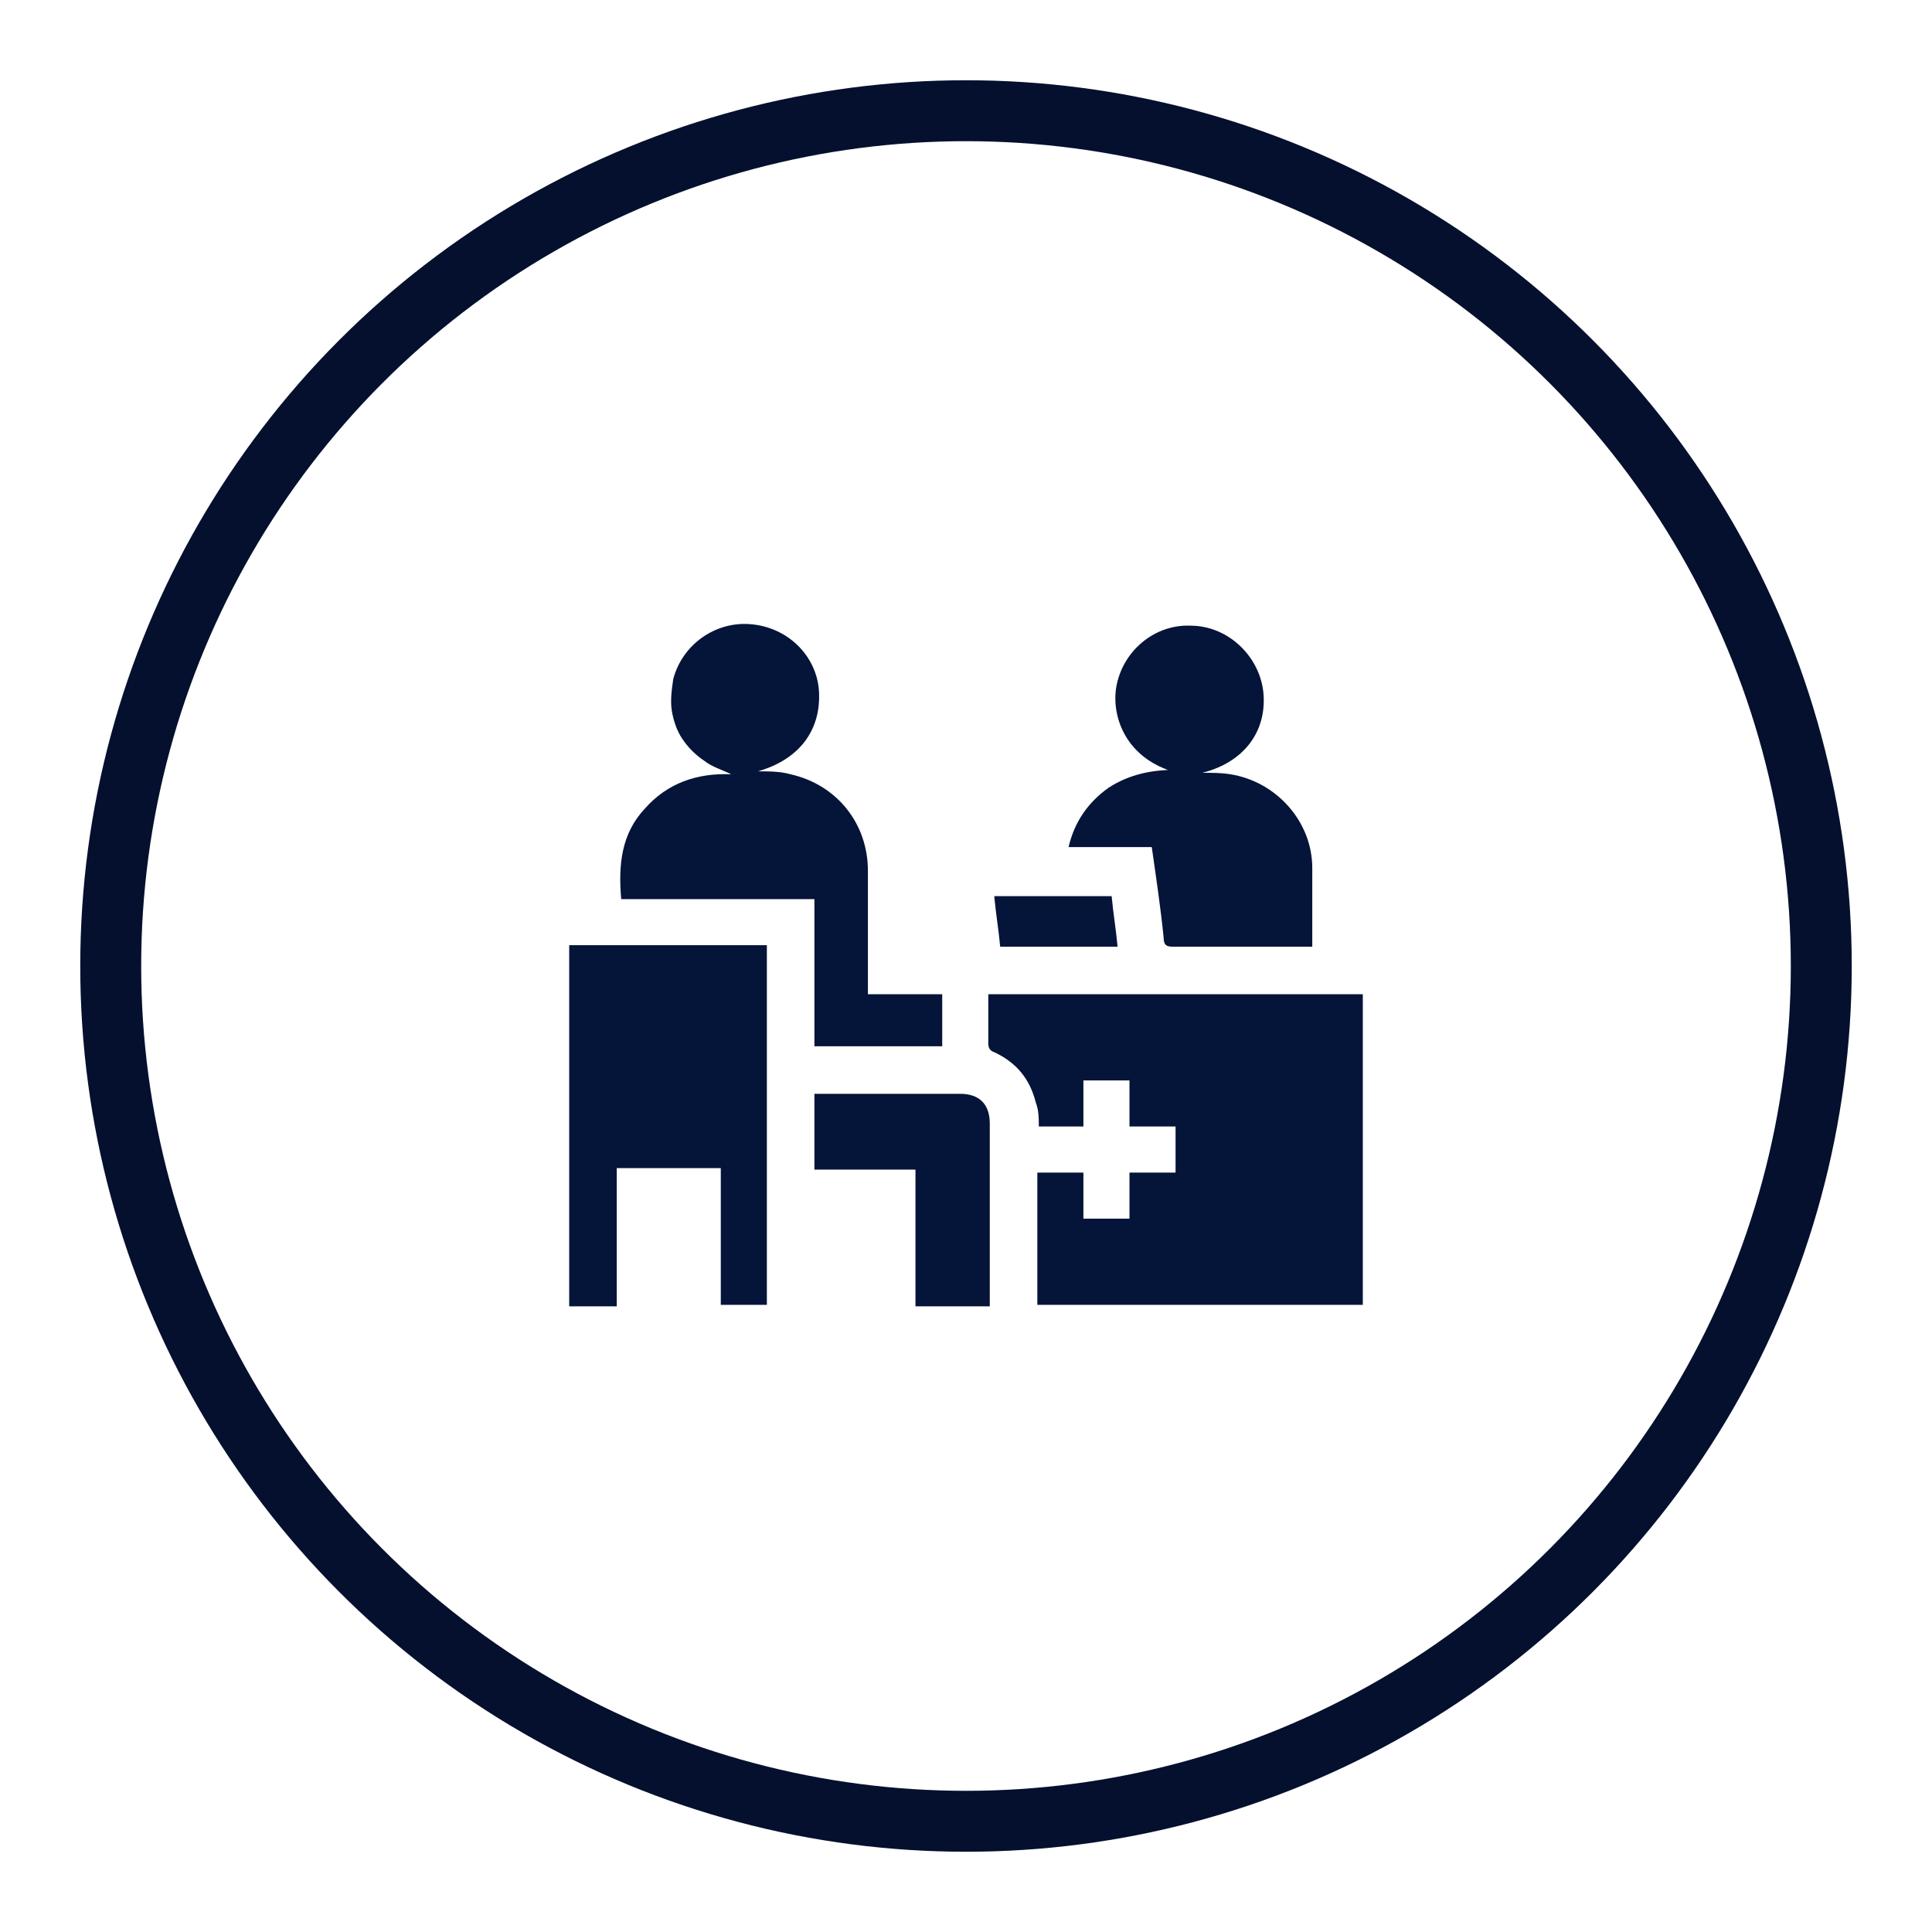 <svg xmlns="http://www.w3.org/2000/svg" xmlns:xlink="http://www.w3.org/1999/xlink" viewBox="0 0 130 130"><defs><style>      .cls-1 {        fill: #fff;      }      .cls-2 {        filter: url(#drop-shadow-1);      }      .cls-3 {        fill: #04102e;      }      .cls-4 {        fill: #051439;      }    </style><filter id="drop-shadow-1" filterUnits="userSpaceOnUse"><feGaussianBlur stdDeviation="2"></feGaussianBlur></filter></defs><g><g id="Layer_1"><g class="cls-2"><circle class="cls-3" cx="65" cy="65" r="59.6"></circle><circle class="cls-1" cx="65" cy="65" r="55.5"></circle></g><g><path class="cls-4" d="M38.3,63.6c.2,0,.3,0,.5,0,4.1,0,8.2,0,12.3,0,.2,0,.3,0,.5,0v24.2h-3.1v-9.2h-7v9.3h-3.2c0-8.1,0-16.2,0-24.3Z"></path><path class="cls-4" d="M73,75.8h-3.1c0-.5,0-1.1-.2-1.6-.4-1.6-1.3-2.7-2.8-3.4-.3-.1-.4-.3-.4-.6,0-1.1,0-2.2,0-3.3h25.2v20.9h-21.9v-8.9h3.1v3.1h3.1v-3.1h3.1v-3.1h-3.1v-3.1h-3.1v3.1Z"></path><path class="cls-4" d="M58.3,66.9h5.1v3.5h-8.6v-9.9h-13c-.2-2.3,0-4.4,1.6-6.1,1.5-1.7,3.5-2.4,5.8-2.3-.6-.3-1.3-.5-1.8-.9-.6-.4-1.1-.9-1.5-1.5-.4-.6-.6-1.3-.7-1.9-.1-.7,0-1.4.1-2.1.6-2.3,2.8-3.9,5.2-3.7,2.5.2,4.4,2.1,4.6,4.4.2,2.7-1.3,4.7-4.1,5.5.7,0,1.5,0,2.2.2,3.1.7,5.2,3.3,5.2,6.5,0,2.5,0,5,0,7.6,0,.2,0,.4,0,.7Z"></path><path class="cls-4" d="M79.2,52c-3.4-.9-4.4-3.7-4.1-5.7.4-2.5,2.6-4.3,5-4.2,2.5,0,4.6,2,4.9,4.4.3,2.7-1.3,4.8-4.1,5.5.7,0,1.3,0,1.9.1,3.1.5,5.5,3.2,5.5,6.3,0,1.7,0,3.3,0,5,0,.1,0,.2,0,.3-.2,0-.4,0-.5,0-3,0-5.9,0-8.9,0-.4,0-.6-.1-.6-.6-.2-2-.5-4-.8-6.1h-5.6c.4-1.7,1.3-3,2.7-4,1.4-.9,2.9-1.2,4.5-1.2Z"></path><path class="cls-4" d="M66.7,87.9h-5.1v-9.2h-6.8v-5.1c.2,0,.3,0,.5,0,3.1,0,6.2,0,9.3,0,1.3,0,2,.7,2,2,0,3.9,0,7.9,0,11.8,0,.2,0,.3,0,.5Z"></path><path class="cls-4" d="M66.9,60.3h7.9c.1,1.1.3,2.3.4,3.4h-7.9c-.1-1.1-.3-2.3-.4-3.4Z"></path></g></g></g></svg>